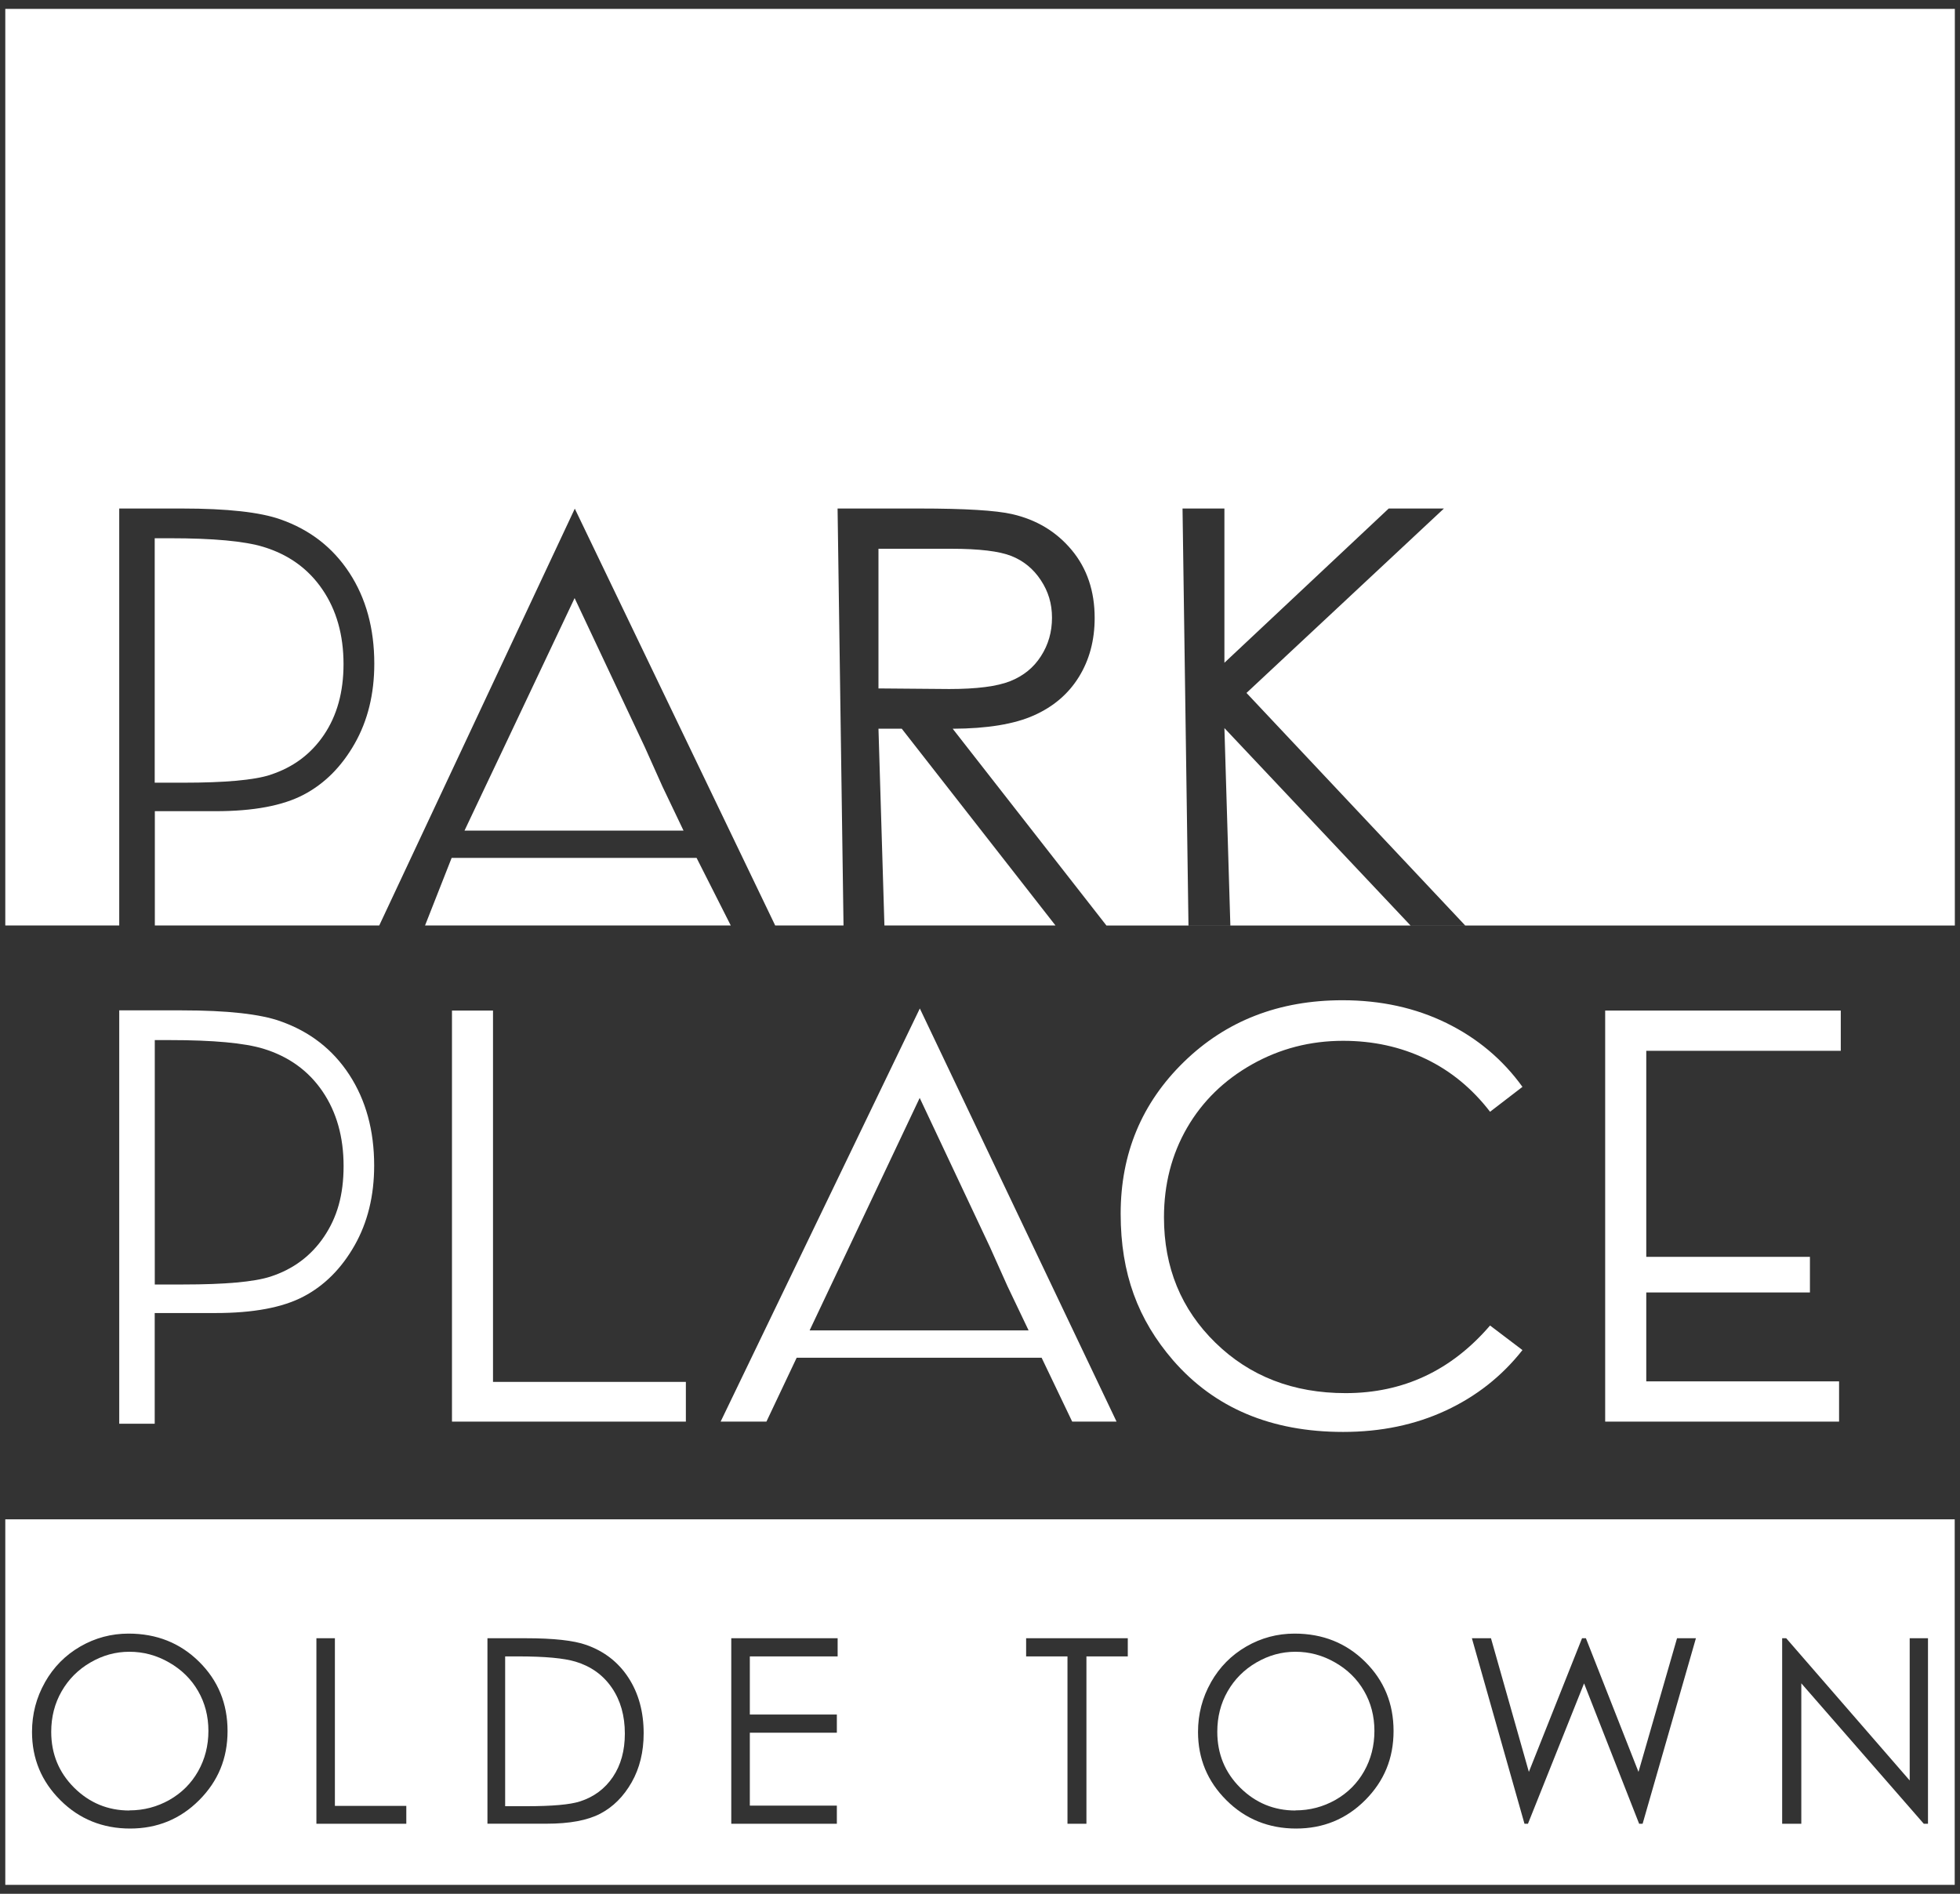 <?xml version="1.0" encoding="UTF-8"?>
<svg id="logos" xmlns="http://www.w3.org/2000/svg" viewBox="0 0 300 289.89">
  <rect x="0" y="0" width="300" height="289.89" fill="#333333" stroke="none"/>
  <defs>
    <style>
      .cls-1 {
        fill: #fff;
      }
    </style>
  </defs>
  <path class="cls-1" d="M154.62,104.27c2.01-.8,3.59-2.07,4.71-3.83,1.13-1.75,1.69-3.71,1.69-5.88s-.57-4.03-1.71-5.75c-1.14-1.73-2.64-2.96-4.5-3.7-1.86-.74-4.94-1.11-9.25-1.11h-11.1v21.38l10.84,.09c4.2,0,7.3-.4,9.32-1.2Z"/>
  <polygon class="cls-1" points="134.46 111.54 135.37 141.66 161.55 141.66 138.02 111.54 134.46 111.54"/>
  <path class="cls-1" d="M19.81,277.12c2.2,0,4.24-.54,6.12-1.6,1.88-1.07,3.34-2.53,4.39-4.38,1.05-1.86,1.58-3.92,1.58-6.18s-.53-4.29-1.58-6.11c-1.05-1.82-2.53-3.28-4.44-4.37-1.91-1.1-3.93-1.64-6.07-1.64s-4.09,.55-5.97,1.64c-1.88,1.09-3.35,2.57-4.41,4.42-1.06,1.85-1.59,3.92-1.59,6.2,0,3.37,1.17,6.22,3.51,8.55,2.34,2.32,5.16,3.49,8.46,3.49Z"/>
  <path class="cls-1" d="M41.37,118.6c3.49-1.13,6.23-3.17,8.22-6.12,1.99-2.95,2.99-6.55,2.99-10.81,0-4.47-1.08-8.29-3.24-11.45-2.16-3.17-5.18-5.34-9.04-6.51-2.9-.88-7.67-1.32-14.33-1.32h-2.29v37.42h4.37c6.4,0,10.84-.4,13.32-1.2Z"/>
  <path class="cls-1" d="M93.81,272c1.22-1.81,1.83-4.02,1.83-6.63,0-2.74-.66-5.08-1.99-7.02-1.33-1.94-3.17-3.27-5.54-3.99-1.78-.54-4.7-.81-8.78-.81h-2.01v22.93h3.28c3.93,0,6.65-.24,8.17-.73,2.14-.69,3.82-1.94,5.04-3.75Z"/>
  <path class="cls-1" d="M198.28,277.12c2.2,0,4.24-.54,6.12-1.6,1.88-1.07,3.34-2.53,4.39-4.38,1.05-1.86,1.58-3.92,1.58-6.18s-.53-4.29-1.58-6.11c-1.05-1.82-2.53-3.28-4.44-4.37-1.91-1.1-3.93-1.64-6.07-1.64s-4.09,.55-5.97,1.64c-1.88,1.09-3.35,2.57-4.41,4.42-1.06,1.85-1.58,3.92-1.58,6.2,0,3.37,1.17,6.22,3.51,8.55,2.34,2.32,5.16,3.49,8.46,3.49Z"/>
  <path class="cls-1" d="M.81,288.52H299.19v-55.95H.81v55.95Zm271.97-37.75h.62l18.9,21.77v-21.77h2.8v28.4h-.64l-18.75-21.5v21.5h-2.93v-28.4Zm-44.57,0l5.8,20.46,8.14-20.46h.59l8.05,20.46,5.9-20.46h2.89l-8.16,28.4h-.53l-8.43-21.49-8.59,21.49h-.53l-8.05-28.4h2.92Zm-42.86,6.74c1.32-2.33,3.12-4.15,5.4-5.47,2.28-1.32,4.75-1.98,7.4-1.98,4.3,0,7.9,1.44,10.8,4.31,2.9,2.87,4.35,6.4,4.35,10.6s-1.45,7.68-4.34,10.58c-2.89,2.9-6.42,4.35-10.58,4.35s-7.77-1.44-10.66-4.33c-2.9-2.88-4.35-6.37-4.35-10.46,0-2.73,.66-5.26,1.98-7.59Zm-28.29-6.74h15.56v2.78h-6.33v25.62h-2.9v-25.62h-6.33v-2.78Zm-45.12,0h16.27v2.78h-13.44v8.9h13.32v2.78h-13.32v11.16h13.32v2.78h-16.16v-28.4Zm-37.35,0h5.89c4.25,0,7.33,.34,9.25,1.02,2.75,.97,4.91,2.64,6.46,5.02,1.55,2.38,2.33,5.22,2.33,8.51,0,2.84-.61,5.35-1.84,7.51-1.23,2.16-2.83,3.76-4.79,4.79-1.96,1.03-4.71,1.54-8.25,1.54h-9.03v-28.4Zm-26.17,0h2.84v25.66h10.93v2.74h-13.76v-28.4Zm-41.54,6.74c1.32-2.33,3.12-4.15,5.4-5.47,2.28-1.32,4.75-1.98,7.4-1.98,4.3,0,7.9,1.44,10.8,4.31,2.9,2.87,4.35,6.4,4.35,10.6s-1.45,7.68-4.34,10.58c-2.89,2.9-6.42,4.35-10.58,4.35s-7.77-1.44-10.66-4.33c-2.9-2.88-4.35-6.37-4.35-10.46,0-2.73,.66-5.26,1.98-7.59Z"/>
  <polygon class="cls-1" points="77.17 114.33 74.29 120.4 71.1 127.14 104.62 127.14 101.4 120.4 98.68 114.33 87.95 91.55 77.17 114.33"/>
  <path class="cls-1" d="M.81,1.36V141.66H18.25v-63.82h9.61c6.93,0,11.96,.56,15.09,1.67,4.49,1.58,8,4.3,10.54,8.19,2.53,3.88,3.8,8.51,3.8,13.89,0,4.64-1,8.72-3.01,12.25-2.01,3.53-4.61,6.13-7.81,7.81-3.2,1.68-7.69,2.52-13.46,2.52h-9.31v17.49h105.41l-.91-63.82h12.53c6.99,0,11.72,.29,14.2,.86,3.74,.86,6.77,2.69,9.11,5.5,2.34,2.81,3.51,6.28,3.51,10.39,0,3.43-.81,6.44-2.42,9.04-1.61,2.6-3.91,4.56-6.91,5.89-2.99,1.33-7.13,2.01-12.4,2.03l23.53,30.12h129.86V1.36H.81ZM111.85,141.66l-5.23-10.34h-37.49l-4.07,10.34h-7.01l29.93-63.8,30.67,63.8h-6.79Zm104.04,0l-28.48-30.21,.91,30.21h-6.41l-.91-63.82h6.41v23.61l25.15-23.61h8.45l-30.22,28.23,33.47,35.59h-8.37Z"/>
  <polygon class="cls-1" points="75.46 154.69 69.18 154.69 69.18 217.61 104.98 217.61 104.98 211.53 75.46 211.53 75.46 154.69"/>
  <path class="cls-1" d="M205.57,219.19c5.79,0,11.03-1.09,15.72-3.27,4.69-2.18,8.6-5.27,11.74-9.26l-4.96-3.76c-5.93,6.9-13.3,10.35-22.11,10.35-8.01,0-14.65-2.57-19.91-7.7-5.26-5.13-7.89-11.53-7.89-19.2,0-5.07,1.18-9.64,3.53-13.71,2.35-4.06,5.67-7.3,9.94-9.71,4.28-2.41,8.92-3.61,13.94-3.61,4.59,0,8.8,.92,12.64,2.76,3.84,1.84,7.12,4.54,9.86,8.1l4.96-3.81c-3.02-4.19-6.9-7.45-11.63-9.77-4.73-2.32-10.04-3.49-15.91-3.49-9.72,0-17.81,3.14-24.27,9.43-6.46,6.29-9.69,14.04-9.69,23.25s2.67,16.22,8,22.41c6.36,7.33,15.04,10.99,26.05,10.99Z"/>
  <polygon class="cls-1" points="281.49 211.45 251.98 211.45 251.98 197.84 277.03 197.84 277.03 192.39 251.98 192.39 251.98 160.85 281.75 160.85 281.75 154.69 245.69 154.69 245.69 217.61 281.49 217.61 281.49 211.45"/>
  <path class="cls-1" d="M42.95,156.33c-3.13-1.11-8.16-1.67-15.09-1.67h-9.61v63.28h5.43v-16.95h9.31c5.77,0,10.26-.84,13.46-2.52,3.2-1.68,5.8-4.28,7.81-7.81,2.01-3.53,3.01-7.61,3.01-12.25,0-5.37-1.27-10-3.8-13.89-2.53-3.88-6.04-6.61-10.54-8.19Zm6.65,32.97c-1.99,2.95-4.73,4.99-8.22,6.12-2.48,.8-6.92,1.2-13.32,1.2h-4.37v-37.41h2.29c6.66,0,11.43,.44,14.33,1.32,3.86,1.18,6.88,3.35,9.04,6.51,2.16,3.17,3.24,6.99,3.24,11.45s-1,7.86-2.99,10.81Z"/>
  <path class="cls-1" d="M110.3,217.61h7.01l4.63-9.78h37.49l4.68,9.78h6.79l-30.11-63.24-30.49,63.24Zm43.92-20.7l3.22,6.74h-33.52l3.19-6.74,2.88-6.07,10.78-22.78,10.73,22.78,2.72,6.07Z"/>
</svg>